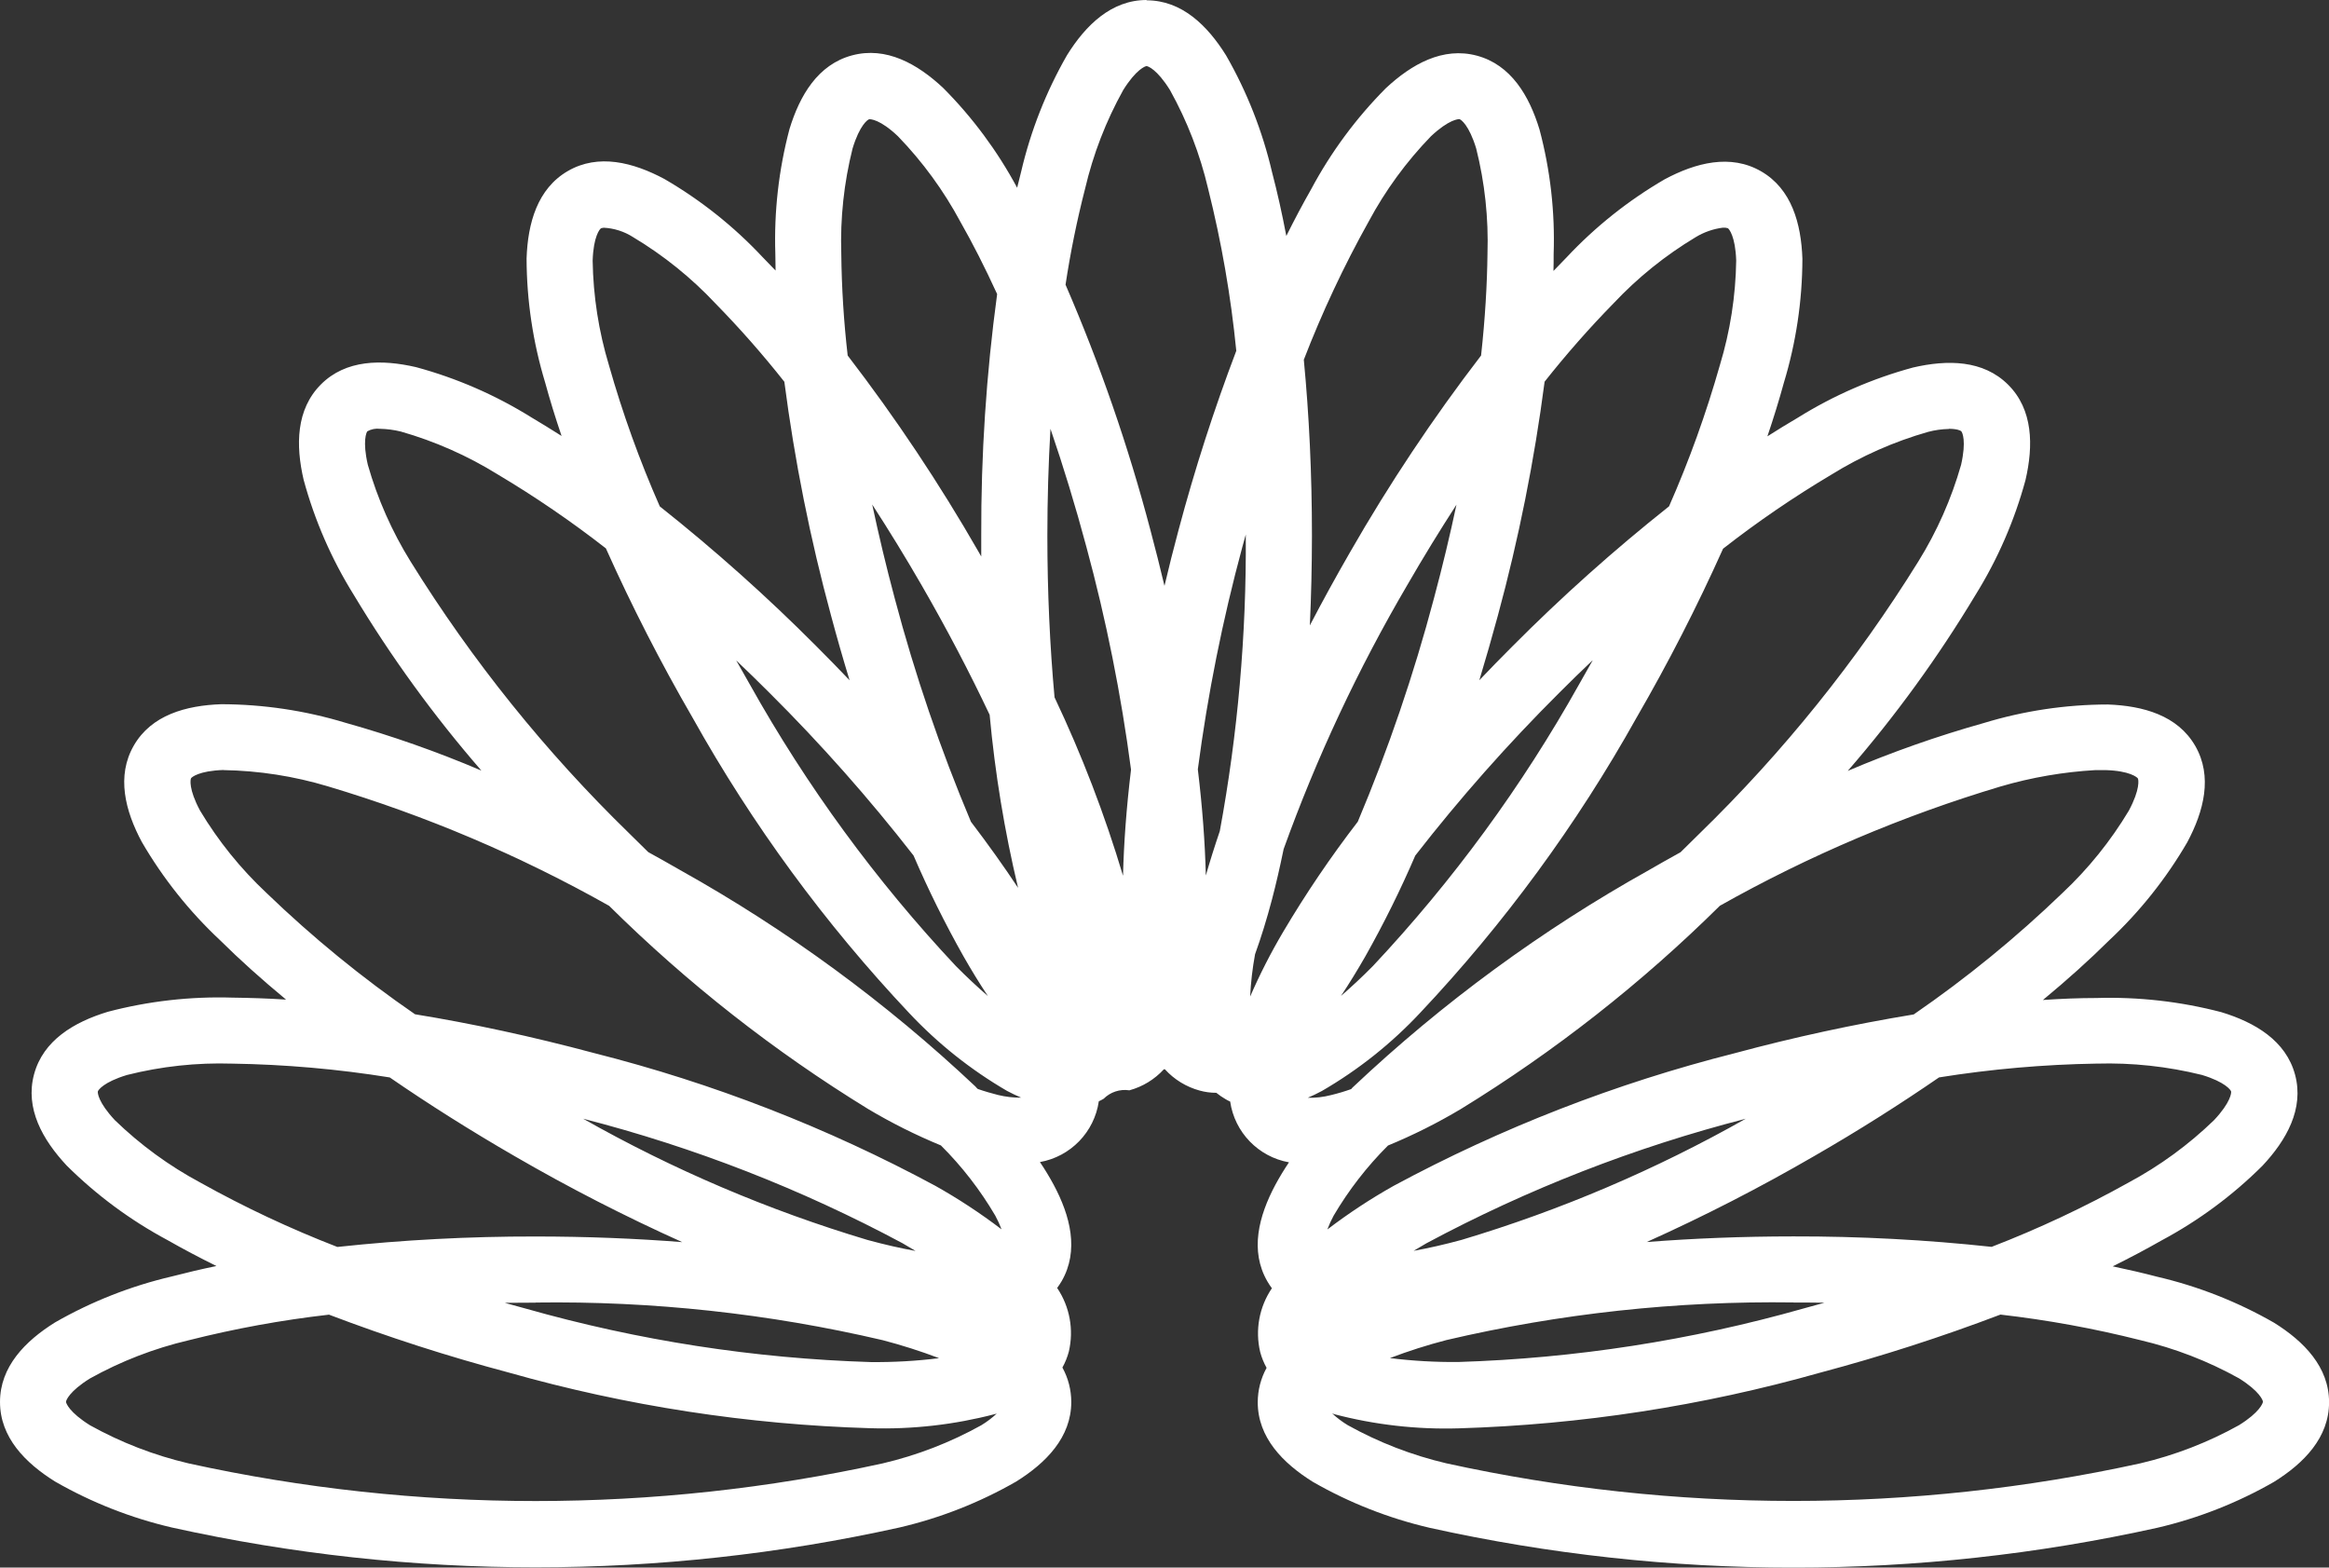 <?xml version="1.0" encoding="UTF-8"?> <svg xmlns="http://www.w3.org/2000/svg" id="Layer_1" data-name="Layer 1" viewBox="0 0 199.792 134.462"><rect x="0" y="0" width="199.792" height="134.462" fill="#333333" stroke="none"/><defs><style> .cls-1 { fill: #fff; } </style></defs><path id="noun-flexible-1325439" class="cls-1" d="M98.363,0c-3.018,0-5.225,2.153-6.826,4.727-1.796,3.128-3.124,6.503-3.942,10.016-.117.445-.229.901-.34,1.361-1.689-3.145-3.825-6.028-6.343-8.559-2.216-2.075-4.897-3.578-7.821-2.795s-4.484,3.43-5.367,6.327c-.923,3.487-1.331,7.09-1.212,10.695,0,.469.021.949.021,1.435-.375-.398-.748-.784-1.12-1.158-2.465-2.632-5.302-4.888-8.42-6.698-2.674-1.428-5.657-2.195-8.273-.686s-3.447,4.477-3.548,7.508c.011,3.606.548,7.191,1.594,10.642.4,1.464.869,2.99,1.408,4.579-.888-.567-1.76-1.098-2.607-1.603-3.062-1.906-6.387-3.354-9.869-4.297-2.955-.686-6.037-.656-8.169,1.482s-2.172,5.214-1.483,8.173c.944,3.481,2.392,6.805,4.297,9.868,3.207,5.335,6.872,10.382,10.954,15.082-3.795-1.618-7.691-2.988-11.662-4.102-3.453-1.047-7.04-1.583-10.648-1.592-3.032.106-5.996.925-7.506,3.543s-.748,5.601.686,8.276c1.813,3.118,4.072,5.955,6.705,8.42,1.673,1.66,3.575,3.366,5.668,5.1-1.598-.106-3.135-.151-4.592-.17-3.604-.111-7.205.297-10.692,1.213-2.901.879-5.553,2.449-6.335,5.369s.727,5.603,2.8,7.821c2.558,2.542,5.473,4.697,8.652,6.398,1.306.745,2.71,1.489,4.194,2.221-1.331.274-2.607.578-3.822.893-3.513.819-6.887,2.147-10.016,3.941-2.575,1.604-4.728,3.805-4.728,6.829s2.153,5.222,4.728,6.826c3.128,1.795,6.503,3.123,10.016,3.941,20.555,4.554,41.857,4.554,62.411,0,3.513-.818,6.888-2.145,10.016-3.941,2.575-1.604,4.727-3.805,4.727-6.826-.001-1.033-.262-2.05-.76-2.955.238-.429.422-.885.549-1.358.444-1.882.082-3.864-1-5.468.137-.193.266-.377.386-.583,1.509-2.618.746-5.599-.686-8.272-.359-.667-.752-1.316-1.177-1.944,2.631-.469,4.665-2.57,5.051-5.214.141-.064.278-.135.412-.214.578-.58,1.398-.85,2.208-.726,1.137-.308,2.163-.934,2.958-1.803h.092c.799.878,1.832,1.511,2.977,1.823.466.13.948.195,1.432.193.245.198.504.378.777.536.131.082.269.154.412.214.384,2.643,2.416,4.743,5.045,5.214-.424.628-.817,1.276-1.176,1.943-1.428,2.677-2.195,5.654-.676,8.273.116.203.245.398.386.585-1.087,1.602-1.452,3.588-1.004,5.472.127.473.311.928.549,1.356-.497.905-.758,1.92-.759,2.953,0,3.018,2.153,5.222,4.728,6.826,3.128,1.796,6.503,3.123,10.016,3.941,20.557,4.554,41.862,4.554,62.42,0,3.513-.818,6.888-2.145,10.016-3.941,2.575-1.604,4.723-3.803,4.723-6.826s-2.147-5.222-4.723-6.826c-3.129-1.794-6.503-3.122-10.016-3.941-1.212-.318-2.49-.613-3.822-.893,1.483-.734,2.881-1.475,4.19-2.221,3.181-1.702,6.096-3.859,8.653-6.403,2.072-2.212,3.584-4.893,2.802-7.812s-3.43-4.488-6.333-5.369c-3.491-.912-7.095-1.32-10.702-1.212-1.46,0-2.997.06-4.596.17,2.096-1.733,4.001-3.448,5.673-5.107,2.633-2.465,4.893-5.3,6.707-8.418,1.43-2.678,2.195-5.656.686-8.273s-4.476-3.442-7.509-3.55c-3.607.006-7.193.543-10.643,1.594-3.969,1.115-7.863,2.486-11.655,4.102,4.08-4.7,7.744-9.746,10.95-15.08,1.905-3.063,3.353-6.387,4.297-9.868.686-2.955.653-6.037-1.484-8.173s-5.214-2.167-8.166-1.479c-3.482.942-6.808,2.39-9.87,4.297-.855.501-1.732,1.037-2.621,1.605.536-1.585,1.008-3.117,1.409-4.583,1.048-3.451,1.585-7.037,1.594-10.644-.106-3.034-.925-5.993-3.543-7.505s-5.601-.745-8.275.686c-3.119,1.813-5.956,4.072-8.422,6.707-.368.375-.741.759-1.115,1.153.015-.483.015-.96.015-1.432.125-3.608-.283-7.214-1.213-10.702-.881-2.901-2.452-5.55-5.37-6.332s-5.602.727-7.821,2.799c-2.542,2.559-4.698,5.476-6.398,8.658-.713,1.25-1.426,2.593-2.129,4.008-.368-1.932-.777-3.765-1.224-5.468-.819-3.513-2.147-6.887-3.942-10.016C103.574,2.178,101.379.026,98.355.026l.008-.026ZM98.363,5.672c.108,0,.893.265,2.005,2.058,1.478,2.656,2.578,5.505,3.271,8.464,1.146,4.567,1.953,9.213,2.415,13.899-1.915,5.037-3.568,10.169-4.954,15.376-.433,1.613-.835,3.208-1.206,4.787-.374-1.578-.776-3.172-1.206-4.783-1.893-7.19-4.327-14.227-7.281-21.05.418-2.771.978-5.518,1.675-8.232.692-2.959,1.793-5.808,3.271-8.464,1.113-1.784,1.9-2.058,2.011-2.058v.003ZM74.562,10.23c.106-.015.936,0,2.47,1.46,2.113,2.185,3.913,4.651,5.351,7.328,1.05,1.839,2.109,3.925,3.156,6.208-.933,6.869-1.389,13.794-1.364,20.726v1.784l-.206-.364c-3.368-5.871-7.127-11.509-11.251-16.876-.335-2.902-.518-5.82-.549-8.741-.097-3.037.229-6.074.969-9.021.612-2.014,1.302-2.47,1.408-2.498l.017-.005ZM125.221,10.23c.106.03.798.487,1.412,2.501.741,2.948,1.067,5.984.97,9.023-.03,2.607-.2,5.557-.549,8.74-4.122,5.367-7.878,11.005-11.242,16.876-1.218,2.112-2.367,4.204-3.447,6.277.116-2.501.176-5.066.18-7.697,0-5.295-.244-10.37-.698-15.092,1.573-4.073,3.43-8.03,5.557-11.843,1.435-2.679,3.236-5.145,5.351-7.328,1.538-1.443,2.36-1.484,2.47-1.464l-.003.008ZM51.766,19.532c.908.042,1.789.323,2.553.815,2.608,1.562,4.986,3.478,7.066,5.694,2.084,2.13,4.053,4.368,5.9,6.707.879,6.769,2.218,13.47,4.006,20.058.506,1.89,1.036,3.738,1.59,5.546-.923-.97-1.868-1.939-2.836-2.907-4.244-4.262-8.733-8.272-13.446-12.009-1.732-3.931-3.19-7.977-4.362-12.11-.879-2.909-1.349-5.926-1.397-8.965.067-2.106.619-2.721.715-2.776.067-.026.138-.041.21-.045v-.007ZM147.799,19.532c.144-.016.289-.001.427.045.091.06.643.671.713,2.776-.046,3.038-.517,6.056-1.399,8.963-1.173,4.135-2.631,8.184-4.363,12.118-4.71,3.736-9.197,7.746-13.438,12.008-.968.967-1.913,1.936-2.836,2.907.549-1.81,1.079-3.661,1.592-5.553,1.788-6.587,3.127-13.287,4.008-20.055,1.847-2.338,3.816-4.577,5.9-6.707,2.081-2.215,4.459-4.132,7.066-5.694.712-.432,1.507-.708,2.333-.812l-.001.003ZM90.114,36.782c1.098,3.209,2.14,6.609,3.088,10.153,1.699,6.269,2.975,12.644,3.822,19.084-.391,3.246-.619,6.298-.686,9.102-1.567-5.244-3.531-10.361-5.875-15.306-.395-4.336-.616-9.002-.616-13.858,0-3.156.095-6.217.266-9.165v-.01ZM32.605,36.782c.601.013,1.2.092,1.784.236,2.922.835,5.714,2.07,8.297,3.67,3.226,1.921,6.329,4.042,9.29,6.351,2.223,4.963,4.703,9.807,7.43,14.512,5.123,9.17,11.357,17.674,18.561,25.318,2.466,2.634,5.303,4.893,8.422,6.707.398.214.805.402,1.214.579-.668.006-1.334-.071-1.983-.229-.524-.137-1.109-.294-1.74-.516-.076-.064-.145-.136-.206-.214-7.646-7.202-16.15-13.435-25.32-18.558-.916-.528-1.829-1.04-2.744-1.545-.542-.527-1.084-1.061-1.626-1.601-7.179-6.983-13.479-14.816-18.761-23.325-1.602-2.583-2.837-5.376-3.67-8.3-.477-2.058-.107-2.793-.043-2.869.33-.185.711-.261,1.087-.215l.008-.001ZM167.167,36.782c.726,0,1.033.151,1.08.214.091.091.449.823-.015,2.872-.833,2.924-2.069,5.717-3.673,8.3-5.282,8.509-11.582,16.342-18.761,23.325-.543.543-1.088,1.08-1.633,1.609-.907.501-1.817,1.013-2.73,1.542-9.172,5.122-17.678,11.356-25.322,18.562-.074.065-.143.137-.204.214-.569.203-1.149.376-1.737.516-.65.169-1.321.246-1.992.229.412-.173.823-.372,1.22-.585,3.122-1.81,5.961-4.068,8.427-6.702,7.205-7.644,13.44-16.147,18.562-25.318,2.723-4.7,5.2-9.538,7.423-14.494,2.959-2.311,6.062-4.432,9.289-6.351,2.583-1.601,5.375-2.836,8.297-3.669.582-.155,1.181-.239,1.784-.251l-.012-.012ZM74.828,43.286c1.428,2.204,2.847,4.513,4.233,6.914,2.184,3.784,4.138,7.524,5.835,11.114.459,5,1.274,9.96,2.439,14.844-1.213-1.834-2.566-3.729-4.045-5.672-2.623-6.223-4.806-12.622-6.534-19.151-.733-2.735-1.372-5.426-1.931-8.047l.001-.001ZM124.943,43.286c-.556,2.616-1.199,5.303-1.931,8.033-1.729,6.533-3.912,12.937-6.535,19.165-2.32,3.012-4.454,6.162-6.391,9.433-1.062,1.795-2.012,3.654-2.843,5.566.059-1.218.2-2.431.421-3.63.523-1.446,1.008-3.015,1.454-4.707.358-1.358.686-2.804.998-4.315,2.83-7.856,6.379-15.435,10.602-22.639,1.383-2.397,2.8-4.702,4.226-6.904l-.001-.001ZM106.869,45.863v.06c.061,8.506-.685,16.999-2.228,25.365-.447,1.312-.848,2.583-1.2,3.813-.067-2.806-.294-5.86-.686-9.109.847-6.441,2.124-12.818,3.822-19.088.095-.353.193-.701.291-1.052l.001.011ZM63.171,56.664c.95.902,1.899,1.827,2.848,2.776,4.406,4.383,8.53,9.041,12.348,13.945,1.276,2.962,2.709,5.854,4.295,8.663.694,1.216,1.387,2.344,2.087,3.393-.879-.759-1.8-1.619-2.752-2.577-6.851-7.306-12.787-15.419-17.676-24.16-.394-.686-.778-1.364-1.157-2.04h.007ZM136.615,56.664c-.378.677-.763,1.357-1.155,2.039-4.889,8.741-10.826,16.852-17.68,24.155-.947.96-1.866,1.811-2.744,2.571.696-1.047,1.387-2.169,2.08-3.379,1.585-2.809,3.018-5.701,4.293-8.663,3.815-4.906,7.936-9.565,12.34-13.95.953-.955,1.907-1.885,2.861-2.789l.005.017ZM179.775,66.057h.838c2.106.06,2.724.627,2.781.712s.221.911-.772,2.766c-1.562,2.606-3.478,4.984-5.694,7.063-3.961,3.816-8.228,7.301-12.76,10.418-5.171.852-10.297,1.962-15.357,3.327-10.183,2.574-20.01,6.396-29.257,11.377-1.98,1.113-3.881,2.364-5.687,3.742.151-.405.33-.799.536-1.179,1.292-2.197,2.86-4.221,4.665-6.021,2.155-.888,4.242-1.934,6.244-3.127,8.053-4.942,15.511-10.795,22.227-17.441,7.629-4.298,15.714-7.732,24.104-10.239,2.648-.772,5.375-1.241,8.128-1.398h.004ZM19.173,66.057c3.039.051,6.056.522,8.966,1.398,8.394,2.507,16.482,5.943,24.114,10.245,6.712,6.641,14.165,12.487,22.213,17.425,2.004,1.194,4.093,2.239,6.25,3.128,1.807,1.8,3.375,3.825,4.665,6.025.206.378.385.77.536,1.173-1.807-1.378-3.708-2.627-5.69-3.739-9.247-4.983-19.074-8.806-29.257-11.38-5.34-1.43-10.513-2.54-15.367-3.33-4.529-3.116-8.793-6.599-12.75-10.414-2.217-2.078-4.133-4.454-5.695-7.061-.993-1.859-.823-2.674-.771-2.766s.674-.643,2.78-.713l.007.008ZM19.915,91.235c4.529.07,9.048.466,13.52,1.185,3.326,2.289,6.926,4.565,10.744,6.77,4.653,2.696,9.441,5.152,14.346,7.357-3.993-.313-8.212-.483-12.583-.483-5.68-.01-11.355.289-17.002.897-4.044-1.565-7.973-3.411-11.76-5.524-2.678-1.436-5.144-3.236-7.327-5.351-1.438-1.538-1.489-2.36-1.458-2.47s.483-.796,2.498-1.406c2.947-.742,5.984-1.07,9.021-.974v-.001ZM179.869,91.235c3.037-.088,6.071.239,9.02.971,2.017.611,2.47,1.301,2.503,1.408s-.015.932-1.461,2.47c-2.183,2.114-4.649,3.915-7.327,5.351-3.784,2.111-7.71,3.955-11.752,5.518-5.648-.609-11.325-.908-17.006-.896-4.371,0-8.589.17-12.583.482,4.904-2.205,9.691-4.661,14.343-7.358,3.817-2.195,7.409-4.477,10.735-6.763,4.476-.715,8.996-1.111,13.528-1.185v.003ZM50.029,95.962c9.526,2.447,18.722,6.033,27.39,10.679.386.221.76.44,1.124.663-1.266-.229-2.649-.539-4.128-.944-8.492-2.541-16.672-6.028-24.385-10.396v-.001ZM149.758,95.962c-7.711,4.366-15.889,7.853-24.378,10.393-1.475.403-2.857.712-4.116.939.361-.218.73-.435,1.111-.653,8.668-4.646,17.863-8.231,27.387-10.679h-.004ZM45.947,111.729c10.019-.138,20.017.946,29.773,3.228,1.639.427,3.254.942,4.838,1.544-1.945.244-3.905.355-5.865.335-10.011-.31-19.947-1.85-29.583-4.584-.609-.173-1.213-.329-1.814-.498.879,0,1.764-.015,2.658-.015l-.007-.01ZM153.847,111.729c.896,0,1.784,0,2.666.015-.602.173-1.21.336-1.821.501-9.637,2.732-19.573,4.271-29.585,4.584-1.963.019-3.925-.093-5.874-.335,1.586-.604,3.204-1.12,4.847-1.546,9.756-2.283,19.755-3.367,29.773-3.228l-.007.01ZM28.203,112.761c5.054,1.923,10.204,3.582,15.43,4.971,10.107,2.863,20.529,4.468,31.029,4.777,3.605.11,7.206-.299,10.695-1.213.052,0,.102-.045.15-.045-.408.38-.854.717-1.331,1.006-2.656,1.477-5.504,2.578-8.463,3.271-19.61,4.304-39.919,4.304-59.529,0-2.959-.693-5.807-1.794-8.463-3.271-1.784-1.114-2.058-1.902-2.058-2.011s.263-.893,2.058-2.006c2.655-1.478,5.504-2.58,8.463-3.274,3.953-.999,7.968-1.733,12.019-2.195v-.01ZM171.591,112.761c4.051.463,8.065,1.196,12.018,2.195,2.959.695,5.808,1.797,8.464,3.275,1.784,1.114,2.051,1.9,2.051,2.007s-.262.899-2.051,2.01c-2.656,1.478-5.505,2.579-8.464,3.274-19.61,4.301-39.919,4.301-59.529,0-2.959-.694-5.808-1.795-8.464-3.274-.479-.289-.927-.627-1.336-1.008.053,0,.103.045.156.06,3.49.918,7.095,1.328,10.702,1.22,10.499-.317,20.919-1.923,31.026-4.782,5.225-1.391,10.375-3.05,15.43-4.971l-.003-.007Z"></path></svg> 